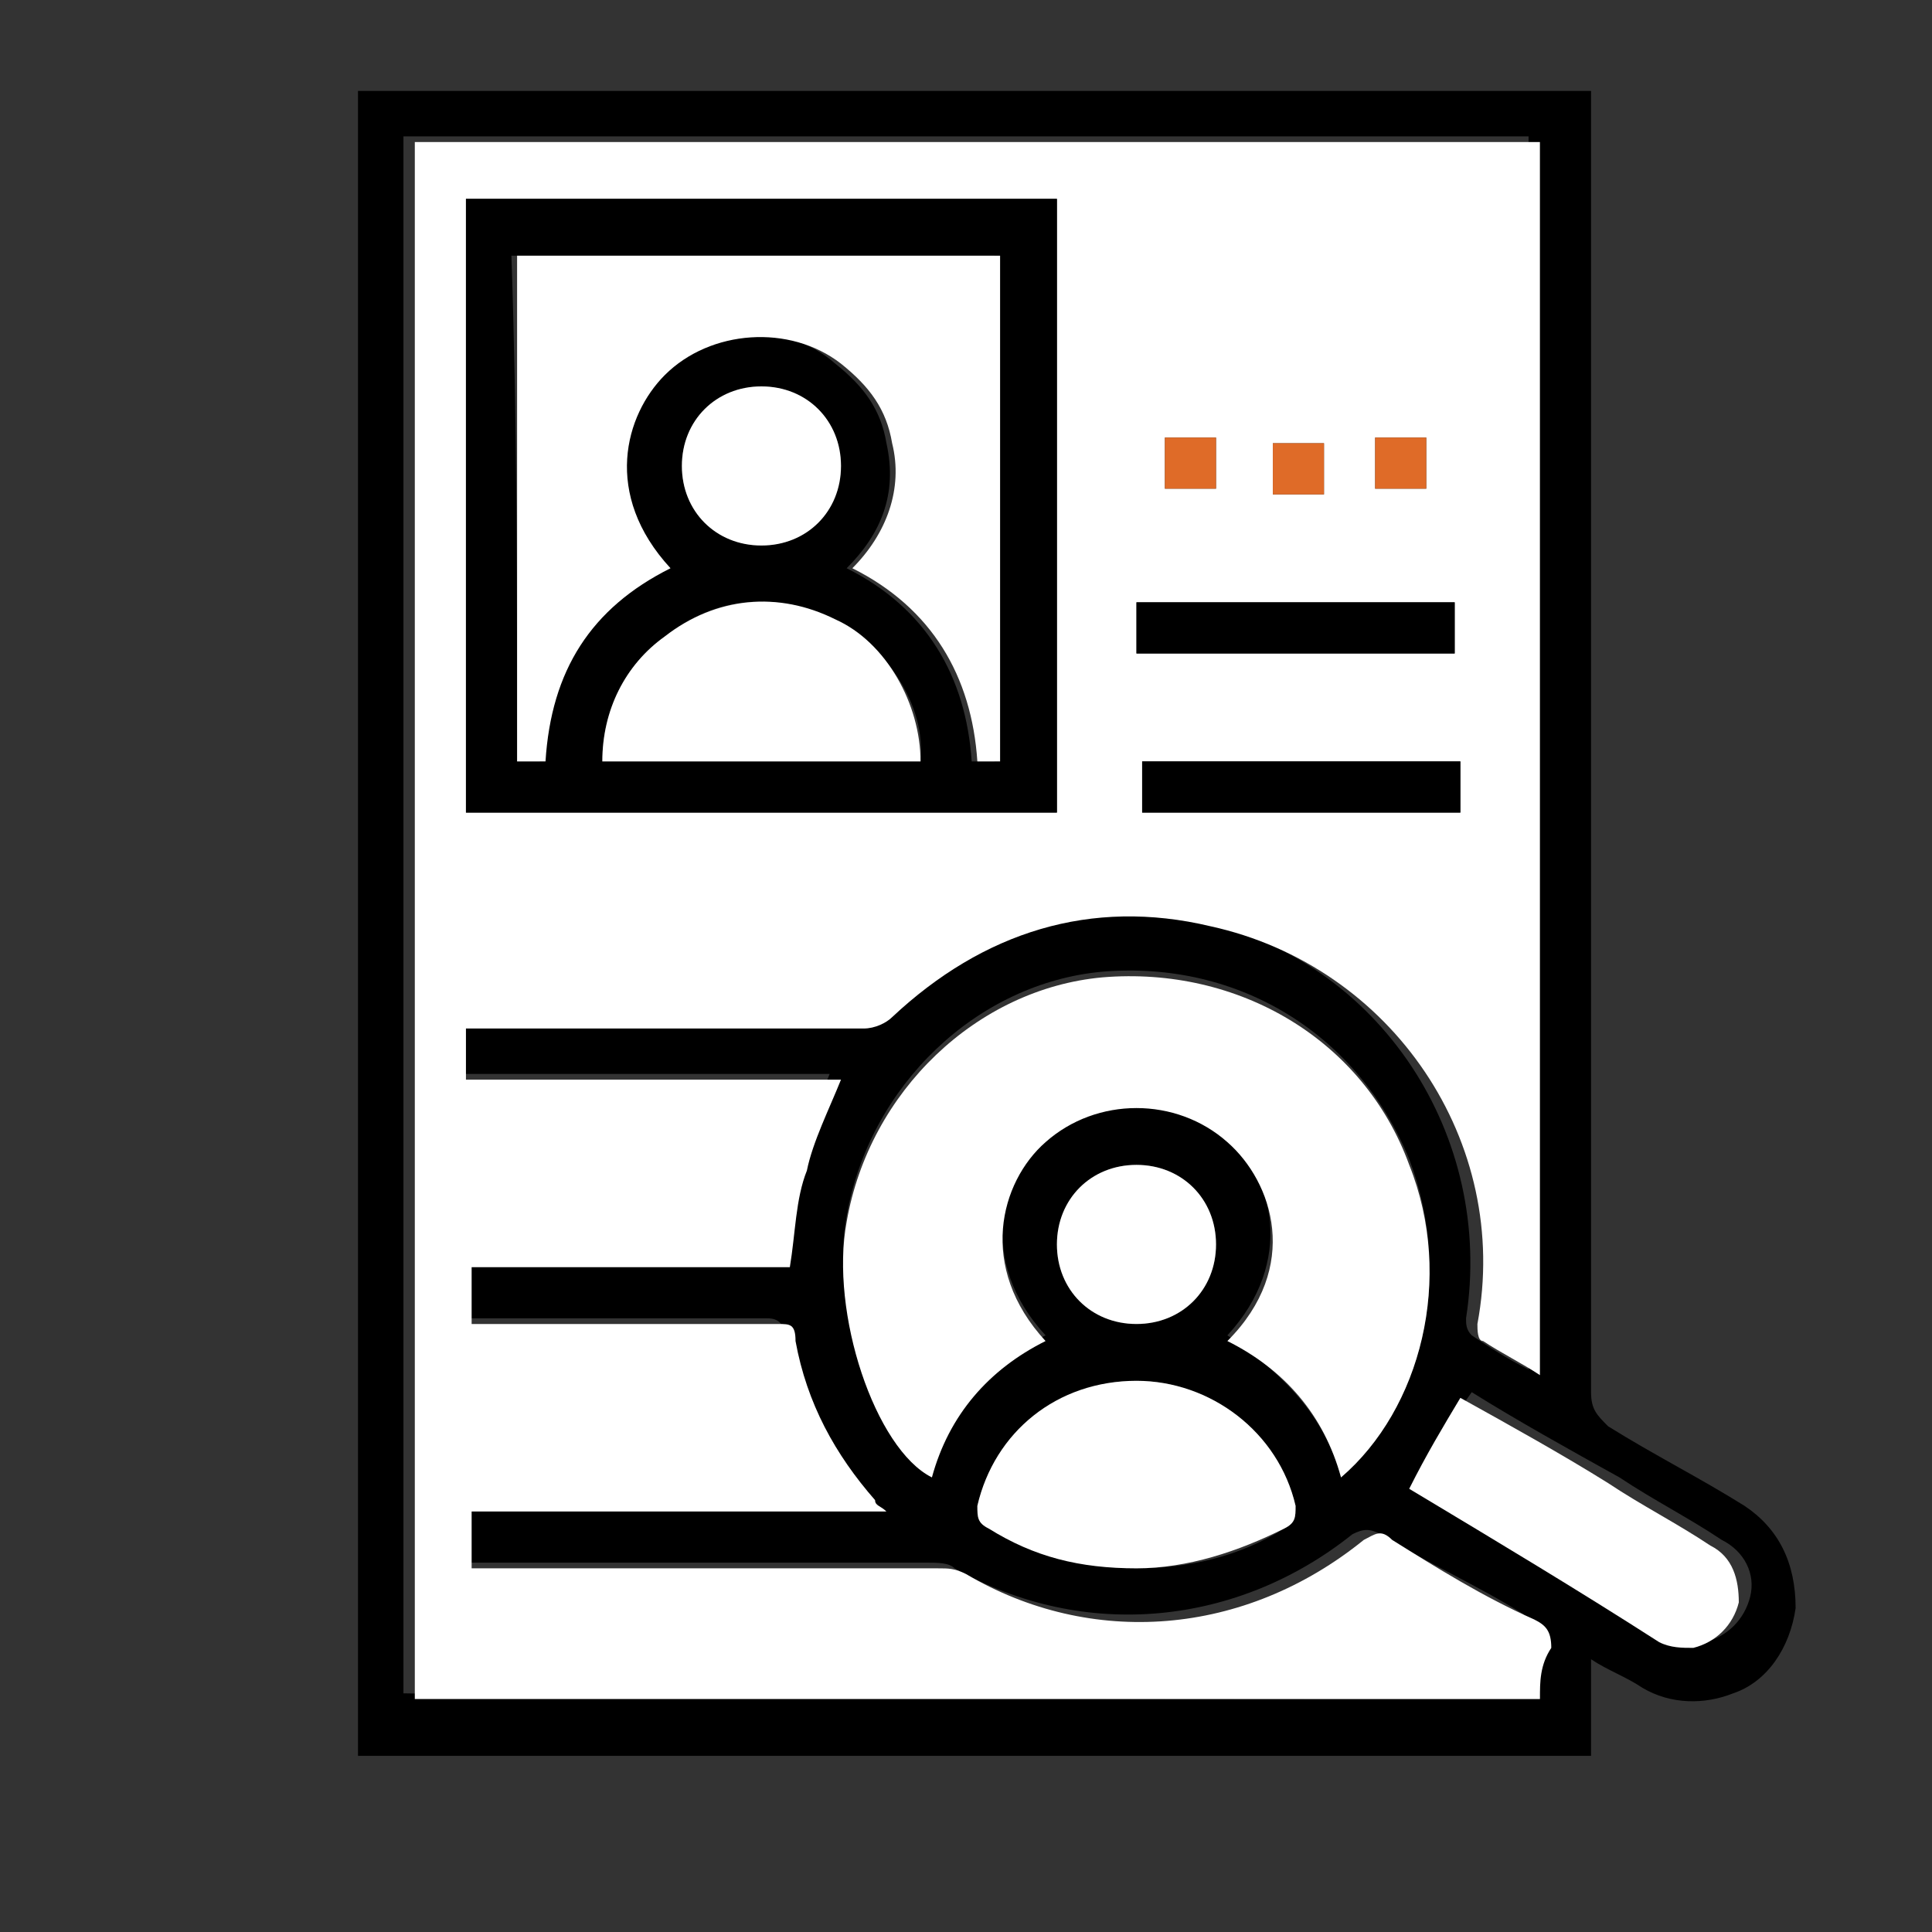 <?xml version="1.0" encoding="utf-8"?>
<!-- Generator: Adobe Illustrator 27.0.0, SVG Export Plug-In . SVG Version: 6.00 Build 0)  -->
<svg version="1.1" id="Layer_1" xmlns="http://www.w3.org/2000/svg" xmlns:xlink="http://www.w3.org/1999/xlink" x="0px" y="0px"
	 viewBox="0 0 34 34" style="enable-background:new 0 0 34 34;" xml:space="preserve">
<rect x="0" y="0" width="34" height="34" fill="#333333" stroke="none"/>
<style type="text/css">
	.st0{fill:#FFFFFF;}
	.st1{fill:#DF6B28;}
</style>
<g>
	<path d="M28,29.2c0,0.6,0,1.1,0,1.7c-7.3,0-14.5,0-21.7,0c0-9.7,0-19.5,0-29.3c7.2,0,14.4,0,21.7,0c0,0.1,0,0.2,0,0.4
		c0,7.5,0,15,0,22.5c0,0.3,0.1,0.4,0.3,0.6c0.8,0.5,1.6,0.9,2.4,1.4c0.6,0.4,0.9,1,0.9,1.8c-0.1,0.7-0.5,1.3-1.1,1.5
		C30,30,29.4,30,28.9,29.7C28.6,29.5,28.3,29.4,28,29.2z M27.1,29.9c0-0.3,0-0.6,0-1c0-0.2-0.1-0.3-0.3-0.5
		c-0.8-0.5-1.7-0.9-2.5-1.4c-0.2-0.1-0.3-0.1-0.5,0c-2,1.6-4.7,1.9-7,0.6c-0.1-0.1-0.3-0.1-0.5-0.1c-2.6,0-5.3,0-7.9,0
		c-0.1,0-0.2,0-0.3,0c0-0.3,0-0.6,0-1c2.4,0,4.9,0,7.3,0c-0.1-0.1-0.1-0.2-0.2-0.2c-0.7-0.8-1.2-1.8-1.4-2.8c0-0.2-0.1-0.3-0.3-0.3
		c-1.7,0-3.4,0-5.1,0c-0.1,0-0.2,0-0.3,0c0-0.3,0-0.6,0-1c1.9,0,3.8,0,5.6,0c0.1-0.6,0.2-1.2,0.3-1.7c0.2-0.5,0.4-1.1,0.6-1.6
		c-1.1,0-2.2,0-3.3,0c-1.1,0-2.2,0-3.3,0c0-0.3,0-0.6,0-0.9c0.1,0,0.2,0,0.2,0c2.3,0,4.6,0,6.8,0c0.2,0,0.3,0,0.5-0.2
		c1.6-1.5,3.5-2,5.6-1.6c3.2,0.7,5.2,3.8,4.7,7c0,0.1,0,0.2,0.1,0.3c0.3,0.2,0.6,0.4,1,0.6c0-7.3,0-14.5,0-21.7
		c-6.6,0-13.2,0-19.8,0c0,9.1,0,18.2,0,27.4C13.9,29.9,20.5,29.9,27.1,29.9z M23.6,26c1.4-1.2,2-3.5,1.2-5.6c-0.9-2.2-3-3.5-5.4-3.3
		c-2.2,0.2-4.1,2-4.5,4.3c-0.3,1.6,0.5,4,1.5,4.5c0.3-1.1,1-1.9,2-2.4c-1.2-1.3-0.8-2.8,0-3.5c0.9-0.8,2.3-0.9,3.2,0
		c0.8,0.7,1.2,2.2,0,3.5C22.6,24.2,23.3,24.9,23.6,26z M20,27.6c0.9,0,1.8-0.2,2.6-0.7c0.2-0.1,0.2-0.2,0.2-0.4
		c-0.3-1.3-1.5-2.2-2.8-2.2c-1.3,0-2.5,0.9-2.8,2.2c0,0.2,0,0.3,0.2,0.4C18.2,27.3,19.1,27.6,20,27.6z M24.8,26.2
		c1.5,0.9,3,1.8,4.6,2.6c0.2,0.1,0.4,0.1,0.6,0.1c0.4-0.1,0.7-0.4,0.8-0.8c0.1-0.4-0.1-0.8-0.5-1c-0.6-0.4-1.2-0.7-1.8-1.1
		c-0.9-0.5-1.8-1-2.6-1.5C25.4,25.2,25.1,25.7,24.8,26.2z M20,20.5c-0.8,0-1.4,0.6-1.4,1.4c0,0.8,0.6,1.4,1.4,1.4
		c0.8,0,1.4-0.6,1.4-1.4C21.4,21.1,20.8,20.5,20,20.5z"/>
	<path class="st0" d="M27.1,29.9c-6.6,0-13.2,0-19.8,0c0-9.1,0-18.2,0-27.4c6.6,0,13.2,0,19.8,0c0,7.2,0,14.5,0,21.7
		c-0.3-0.2-0.7-0.4-1-0.6c-0.1,0-0.1-0.2-0.1-0.3c0.6-3.2-1.5-6.3-4.7-7c-2.1-0.5-4,0.1-5.6,1.6c-0.1,0.1-0.3,0.2-0.5,0.2
		c-2.3,0-4.6,0-6.8,0c-0.1,0-0.1,0-0.2,0c0,0.3,0,0.6,0,0.9c1.1,0,2.2,0,3.3,0c1.1,0,2.2,0,3.3,0c-0.2,0.5-0.5,1.1-0.6,1.6
		c-0.2,0.5-0.2,1.1-0.3,1.7c-1.8,0-3.7,0-5.6,0c0,0.3,0,0.6,0,1c0.1,0,0.2,0,0.3,0c1.7,0,3.4,0,5.1,0c0.2,0,0.3,0,0.3,0.3
		c0.2,1.1,0.7,2,1.4,2.8c0,0.1,0.1,0.1,0.2,0.2c-2.5,0-4.9,0-7.3,0c0,0.3,0,0.6,0,1c0.1,0,0.2,0,0.3,0c2.6,0,5.3,0,7.9,0
		c0.2,0,0.3,0,0.5,0.1c2.2,1.3,4.9,1.1,7-0.6c0.2-0.1,0.3-0.2,0.5,0c0.8,0.5,1.6,1,2.5,1.4c0.2,0.1,0.3,0.2,0.3,0.5
		C27.1,29.3,27.1,29.6,27.1,29.9z M8.2,3.5c0,3.6,0,7.2,0,10.8c3.5,0,6.9,0,10.4,0c0-3.6,0-7.2,0-10.8C15.1,3.5,11.7,3.5,8.2,3.5z
		 M20,11.5c1.9,0,3.8,0,5.6,0c0-0.3,0-0.6,0-0.9c-1.9,0-3.8,0-5.6,0C20,10.9,20,11.2,20,11.5z M25.7,14.3c0-0.3,0-0.6,0-0.9
		c-1.9,0-3.8,0-5.6,0c0,0.3,0,0.6,0,0.9C21.9,14.3,23.8,14.3,25.7,14.3z M24.2,8.6c0.3,0,0.6,0,0.9,0c0-0.3,0-0.6,0-0.9
		c-0.3,0-0.6,0-0.9,0C24.2,8.1,24.2,8.3,24.2,8.6z M22.4,8.7c0.3,0,0.6,0,0.9,0c0-0.3,0-0.6,0-0.9c-0.3,0-0.6,0-0.9,0
		C22.4,8.1,22.4,8.4,22.4,8.7z M20.5,7.7c0,0.3,0,0.6,0,0.9c0.3,0,0.6,0,0.9,0c0-0.3,0-0.6,0-0.9C21.1,7.7,20.8,7.7,20.5,7.7z"/>
	<path class="st0" d="M23.6,26c-0.3-1.1-1-1.9-2-2.4c1.3-1.3,0.8-2.8,0-3.5c-0.9-0.8-2.3-0.8-3.2,0c-0.8,0.7-1.2,2.2,0,3.5
		c-1,0.5-1.7,1.3-2,2.4c-1-0.5-1.8-2.9-1.5-4.5c0.4-2.3,2.3-4.1,4.5-4.3c2.4-0.2,4.6,1.1,5.4,3.3C25.6,22.5,25,24.8,23.6,26z"/>
	<path class="st0" d="M20,27.6c-1,0-1.8-0.2-2.6-0.7c-0.2-0.1-0.2-0.2-0.2-0.4c0.3-1.3,1.4-2.2,2.8-2.2c1.3,0,2.5,0.9,2.8,2.2
		c0,0.2,0,0.3-0.2,0.4C21.8,27.3,20.9,27.6,20,27.6z"/>
	<path class="st0" d="M24.8,26.2c0.3-0.6,0.6-1.1,0.9-1.6c0.9,0.5,1.8,1,2.6,1.5c0.6,0.4,1.2,0.7,1.8,1.1c0.4,0.2,0.5,0.6,0.5,1
		c-0.1,0.4-0.4,0.7-0.8,0.8c-0.2,0-0.4,0-0.6-0.1C27.8,28,26.3,27.1,24.8,26.2z"/>
	<path class="st0" d="M20,20.5c0.8,0,1.4,0.6,1.4,1.4c0,0.8-0.6,1.4-1.4,1.4c-0.8,0-1.4-0.6-1.4-1.4C18.6,21.1,19.2,20.5,20,20.5z"
		/>
	<path d="M8.2,3.5c3.5,0,6.9,0,10.4,0c0,3.6,0,7.2,0,10.8c-3.4,0-6.9,0-10.4,0C8.2,10.7,8.2,7.1,8.2,3.5z M9.1,13.4
		c0.2,0,0.3,0,0.4,0c0.1-1.6,0.8-2.7,2.2-3.4c-1.2-1.2-0.8-2.7-0.1-3.4c0.8-0.8,2.2-1,3.1-0.2c0.5,0.4,0.8,0.8,0.9,1.4
		c0.2,0.9-0.1,1.6-0.7,2.2c1.4,0.7,2.1,1.9,2.2,3.4c0.2,0,0.3,0,0.4,0c0-3,0-6,0-8.9c-2.8,0-5.6,0-8.5,0C9.1,7.4,9.1,10.4,9.1,13.4z
		 M16.2,13.4c0.1-1-0.6-2-1.5-2.5c-1.1-0.5-2.1-0.4-3,0.3c-0.7,0.5-1.1,1.3-1.1,2.2C12.5,13.4,14.3,13.4,16.2,13.4z M14.8,8.2
		c0-0.8-0.6-1.4-1.4-1.4c-0.8,0-1.4,0.6-1.4,1.4c0,0.8,0.6,1.4,1.4,1.4C14.2,9.6,14.8,9,14.8,8.2z"/>
	<path d="M20,11.5c0-0.3,0-0.6,0-0.9c1.9,0,3.8,0,5.6,0c0,0.3,0,0.6,0,0.9C23.8,11.5,21.9,11.5,20,11.5z"/>
	<path d="M25.7,14.3c-1.9,0-3.8,0-5.6,0c0-0.3,0-0.6,0-0.9c1.9,0,3.8,0,5.6,0C25.7,13.7,25.7,14,25.7,14.3z"/>
	<path class="st1" d="M24.2,8.6c0-0.3,0-0.6,0-0.9c0.3,0,0.6,0,0.9,0c0,0.3,0,0.6,0,0.9C24.9,8.6,24.6,8.6,24.2,8.6z"/>
	<path class="st1" d="M22.4,8.7c0-0.3,0-0.6,0-0.9c0.3,0,0.6,0,0.9,0c0,0.3,0,0.6,0,0.9C23,8.7,22.7,8.7,22.4,8.7z"/>
	<path class="st1" d="M20.5,7.7c0.3,0,0.6,0,0.9,0c0,0.3,0,0.6,0,0.9c-0.3,0-0.6,0-0.9,0C20.5,8.4,20.5,8.1,20.5,7.7z"/>
	<path class="st0" d="M9.1,13.4c0-3,0-6,0-8.9c2.8,0,5.6,0,8.5,0c0,3,0,5.9,0,8.9c-0.1,0-0.3,0-0.4,0c-0.1-1.5-0.8-2.7-2.2-3.4
		c0.6-0.6,0.9-1.4,0.7-2.2c-0.1-0.6-0.4-1-0.9-1.4c-0.9-0.7-2.3-0.6-3.1,0.2C11,7.3,10.6,8.7,11.8,10c-1.4,0.7-2.1,1.8-2.2,3.4
		C9.4,13.4,9.3,13.4,9.1,13.4z"/>
	<path class="st0" d="M16.2,13.4c-1.9,0-3.7,0-5.6,0c0-0.9,0.4-1.7,1.1-2.2c0.9-0.7,2-0.8,3-0.3C15.6,11.3,16.2,12.4,16.2,13.4z"/>
	<path class="st0" d="M14.8,8.2c0,0.8-0.6,1.4-1.4,1.4C12.6,9.6,12,9,12,8.2c0-0.8,0.6-1.4,1.4-1.4C14.2,6.8,14.8,7.4,14.8,8.2z"/>
</g>
</svg>

